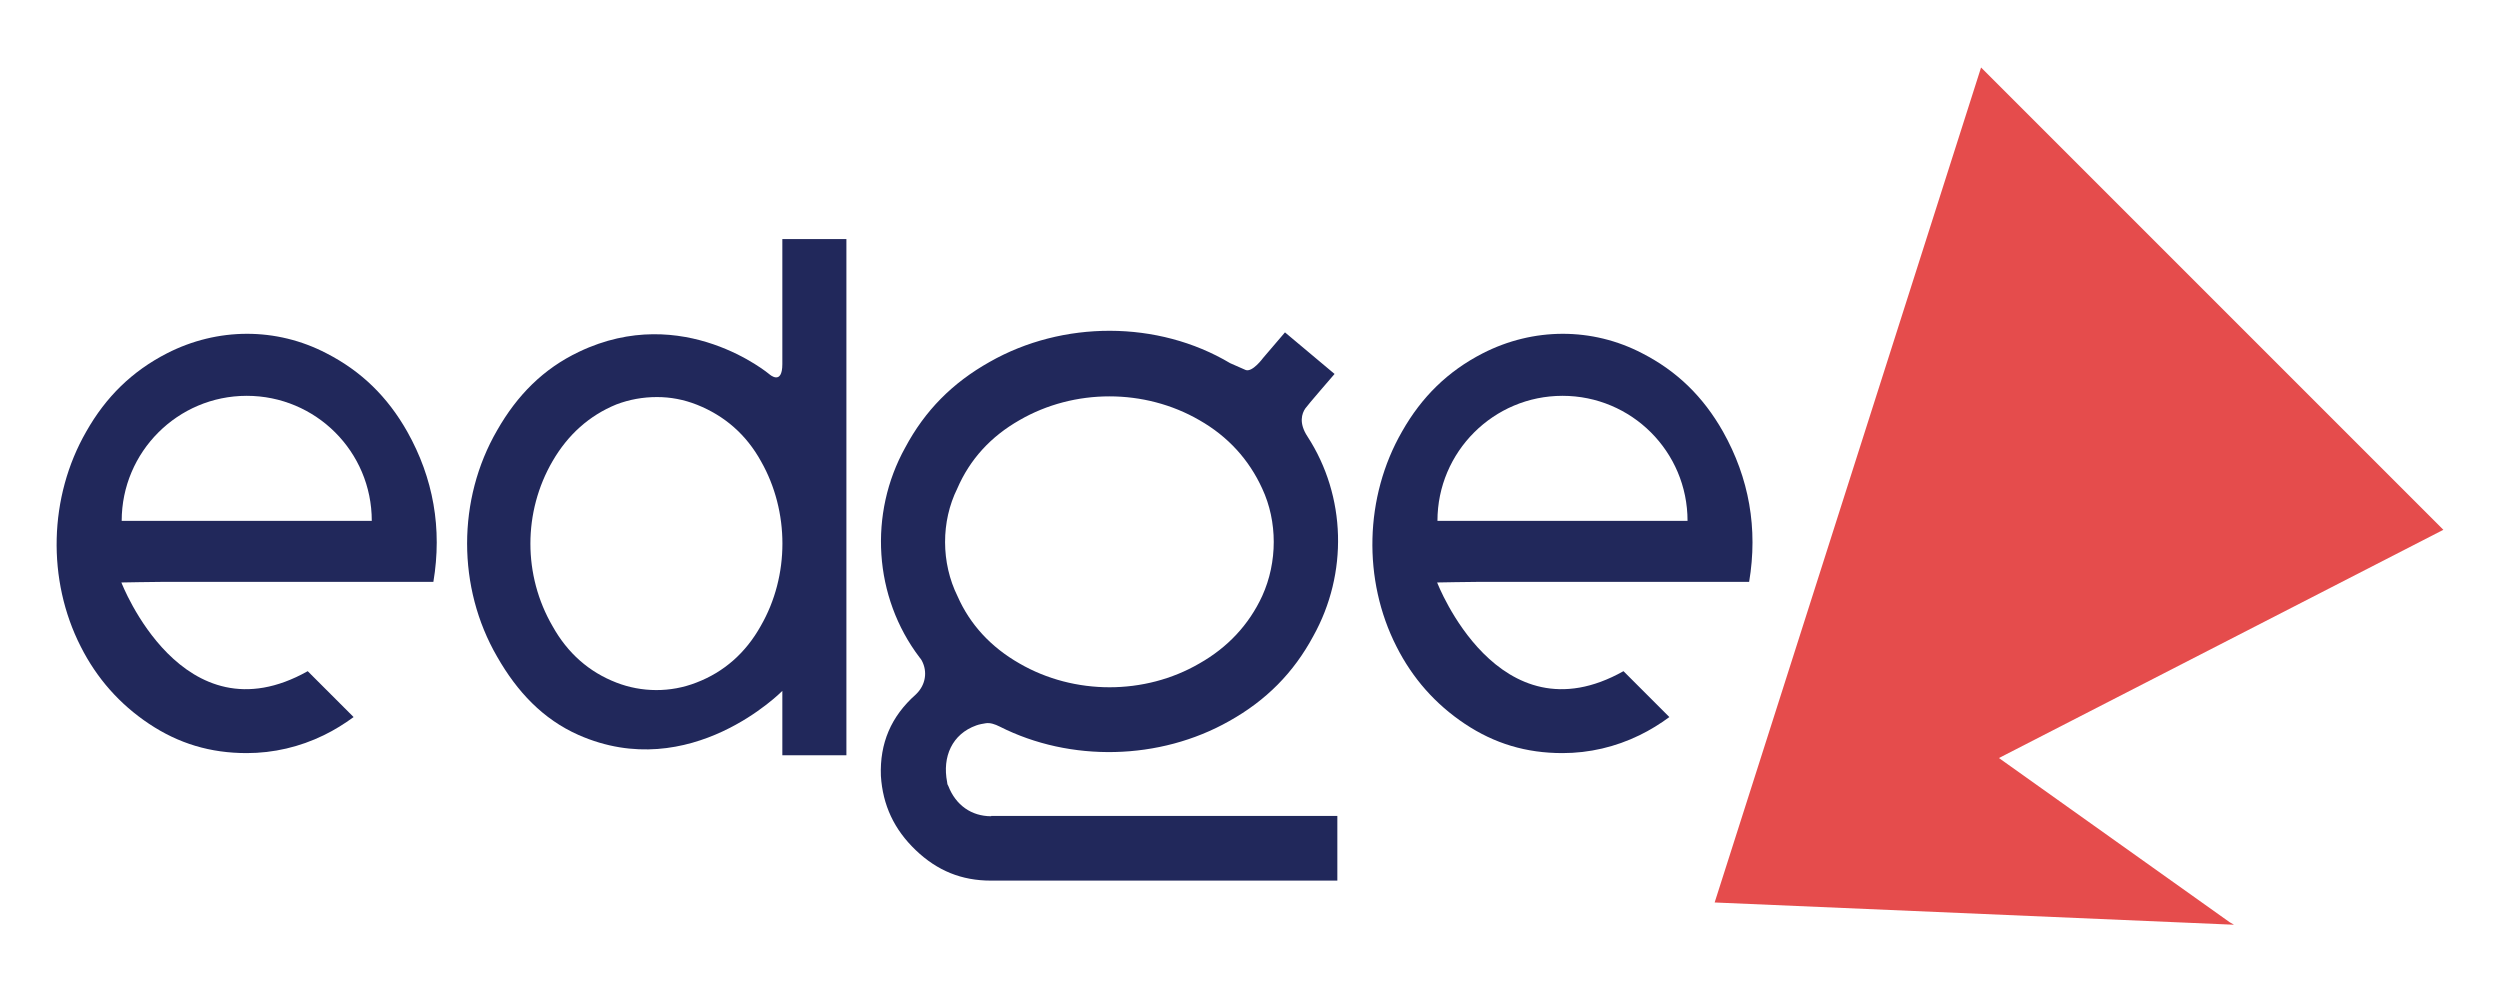<svg xmlns:inkscape="http://www.inkscape.org/namespaces/inkscape" xmlns:sodipodi="http://sodipodi.sourceforge.net/DTD/sodipodi-0.dtd" xmlns="http://www.w3.org/2000/svg" xmlns:svg="http://www.w3.org/2000/svg" id="Layer_1" x="0px" y="0px" viewBox="0 0 811.696 322.128" xml:space="preserve" sodipodi:docname="EDGE logo assets-01.svg" width="811.696" height="322.128"><defs id="defs47"></defs><style type="text/css" id="style1">	.st0{fill:#E54C4C;}	.st1{fill:#21285B;}	.st2{opacity:0.7;fill:#19204E;}	.st3{fill:#EAEDEF;}	.st4{fill:#CF4645;}</style><g id="g47" transform="translate(-129.455,-381.976)">					<g id="g48" transform="translate(-4.736,9.591)"><polygon class="st0" points="690.9,665.4 729.8,543.5 777.4,394.3 927.5,544.4 783.2,618.5 858.1,671.8 859.5,672.6 858.9,672.6 " id="polygon1"></polygon><path class="st1" d="m 187.4,561.3 c 21.9,0 87.5,0 87.5,0 2.9,-17.3 0,-33.7 -8.5,-48.8 -6.4,-11.3 -14.9,-19.6 -26.2,-25.4 -16.3,-8.5 -35.4,-8.4 -51.8,0 -11.3,5.8 -19.8,14.1 -26.2,25.4 -12.2,21.2 -12.8,48.2 -1.8,69.8 5.2,10.3 12.6,18.7 22.2,25.1 9.6,6.4 19.9,9.5 31.7,9.5 8.7,0 17.2,-2 25,-5.8 3.5,-1.7 6.7,-3.7 9.7,-5.9 l -14.9,-14.9 c -40.7,22.9 -60.5,-28.8 -60.5,-28.8 0,0 10.8,-0.2 13.8,-0.2 z m -13.7,-19.8 c 0,-22.4 18.2,-40.6 40.6,-40.6 22.4,0 40.6,18.1 40.6,40.6 z" id="path1"></path><path class="st1" d="m 614.6,561.3 c 21.9,0 87.5,0 87.5,0 2.9,-17.3 0,-33.7 -8.5,-48.8 -6.4,-11.3 -14.9,-19.6 -26.2,-25.4 -16.3,-8.5 -35.4,-8.4 -51.8,0 -11.3,5.8 -19.8,14.1 -26.2,25.4 -12.2,21.2 -12.8,48.2 -1.8,69.8 5.2,10.3 12.6,18.7 22.2,25.1 9.6,6.4 19.9,9.5 31.7,9.5 8.7,0 17.2,-2 25,-5.8 3.5,-1.7 6.7,-3.7 9.7,-5.9 l -14.9,-14.9 c -40.7,22.9 -60.5,-28.8 -60.5,-28.8 0,0 10.8,-0.2 13.8,-0.2 z m -13.7,-19.8 c 0,-22.4 18.2,-40.6 40.6,-40.6 22.4,0 40.6,18.1 40.6,40.6 z" id="path2"></path><path class="st1" d="m 388.2,450 v 40.6 c 0,7.1 -4.2,3.3 -4.2,3.3 0,0 -27.9,-23.5 -61.8,-7.3 -11.6,5.5 -20.1,14.1 -26.6,25.5 -13,22.4 -13,51.1 0,73.5 6.5,11.4 14.9,20.3 26.4,25.4 36.4,16.1 66.2,-14.3 66.2,-14.3 v 20.9 H 409 V 450 Z m -7,125.6 c -4.9,8.8 -12,15 -20.9,18.4 -8.4,3.3 -17.8,3.2 -26,0 -8.8,-3.4 -15.8,-9.5 -20.7,-18.3 -9.6,-16.5 -9.6,-37.1 0,-53.6 5,-8.6 11.9,-14.8 20.7,-18.4 4.2,-1.6 8.6,-2.4 13.2,-2.4 4.4,0 8.7,0.8 13,2.5 9,3.6 16,9.7 20.8,18.4 9.2,16.2 9.3,37.1 -0.1,53.4 z" id="path3"></path><path class="st1" d="m 456,637.4 c -6.4,0 -11.5,-3.6 -13.9,-9.8 l -0.3,-0.6 -0.1,-0.7 c -1.6,-8.2 1.6,-15.6 9.5,-18.4 0.8,-0.3 2.3,-0.6 3.1,-0.7 1.4,-0.2 2.9,0.3 4.5,1.1 22.9,11.6 51.9,11 74.5,-1.8 12,-6.7 20.9,-15.7 27.3,-27.6 11.3,-20.3 10.7,-45.4 -1.9,-64.8 -2.9,-4.4 -1.8,-7.5 -0.7,-9.1 0.5,-0.8 9.5,-11.2 9.5,-11.2 l -16.1,-13.5 -7.1,8.3 c 0,0 -3.5,4.8 -5.7,3.9 l -5,-2.2 c -23.5,-14 -54.4,-13.9 -78.1,-0.4 -12.1,6.8 -21,15.8 -27.4,27.8 -11.9,21.4 -10.3,48.5 4.7,68.2 l 0.4,0.5 0.3,0.5 c 1.9,3.6 1.2,7.8 -1.7,10.7 l -0.3,0.3 c -8,7.1 -11.7,15.8 -11.3,26.4 0.6,9.5 4.3,17.4 11.3,24.1 7,6.7 14.9,9.9 24.4,9.9 h 112.5 v -21 H 456 Z M 445,531 c 4.1,-9.5 10.9,-16.9 20.2,-22.2 17.8,-10.3 40.6,-10.3 58.4,0 9.3,5.3 16.1,12.8 20.4,22.2 5,10.7 5,23.9 0,34.9 -4.3,9.3 -11.2,16.7 -20.4,21.9 -17.7,10.3 -40.6,10.3 -58.4,0 -9.3,-5.3 -16.1,-12.7 -20.1,-21.8 -5.4,-10.9 -5.4,-24.3 -0.1,-35 z" id="path4"></path></g>	<g id="g46">			</g></g></svg>